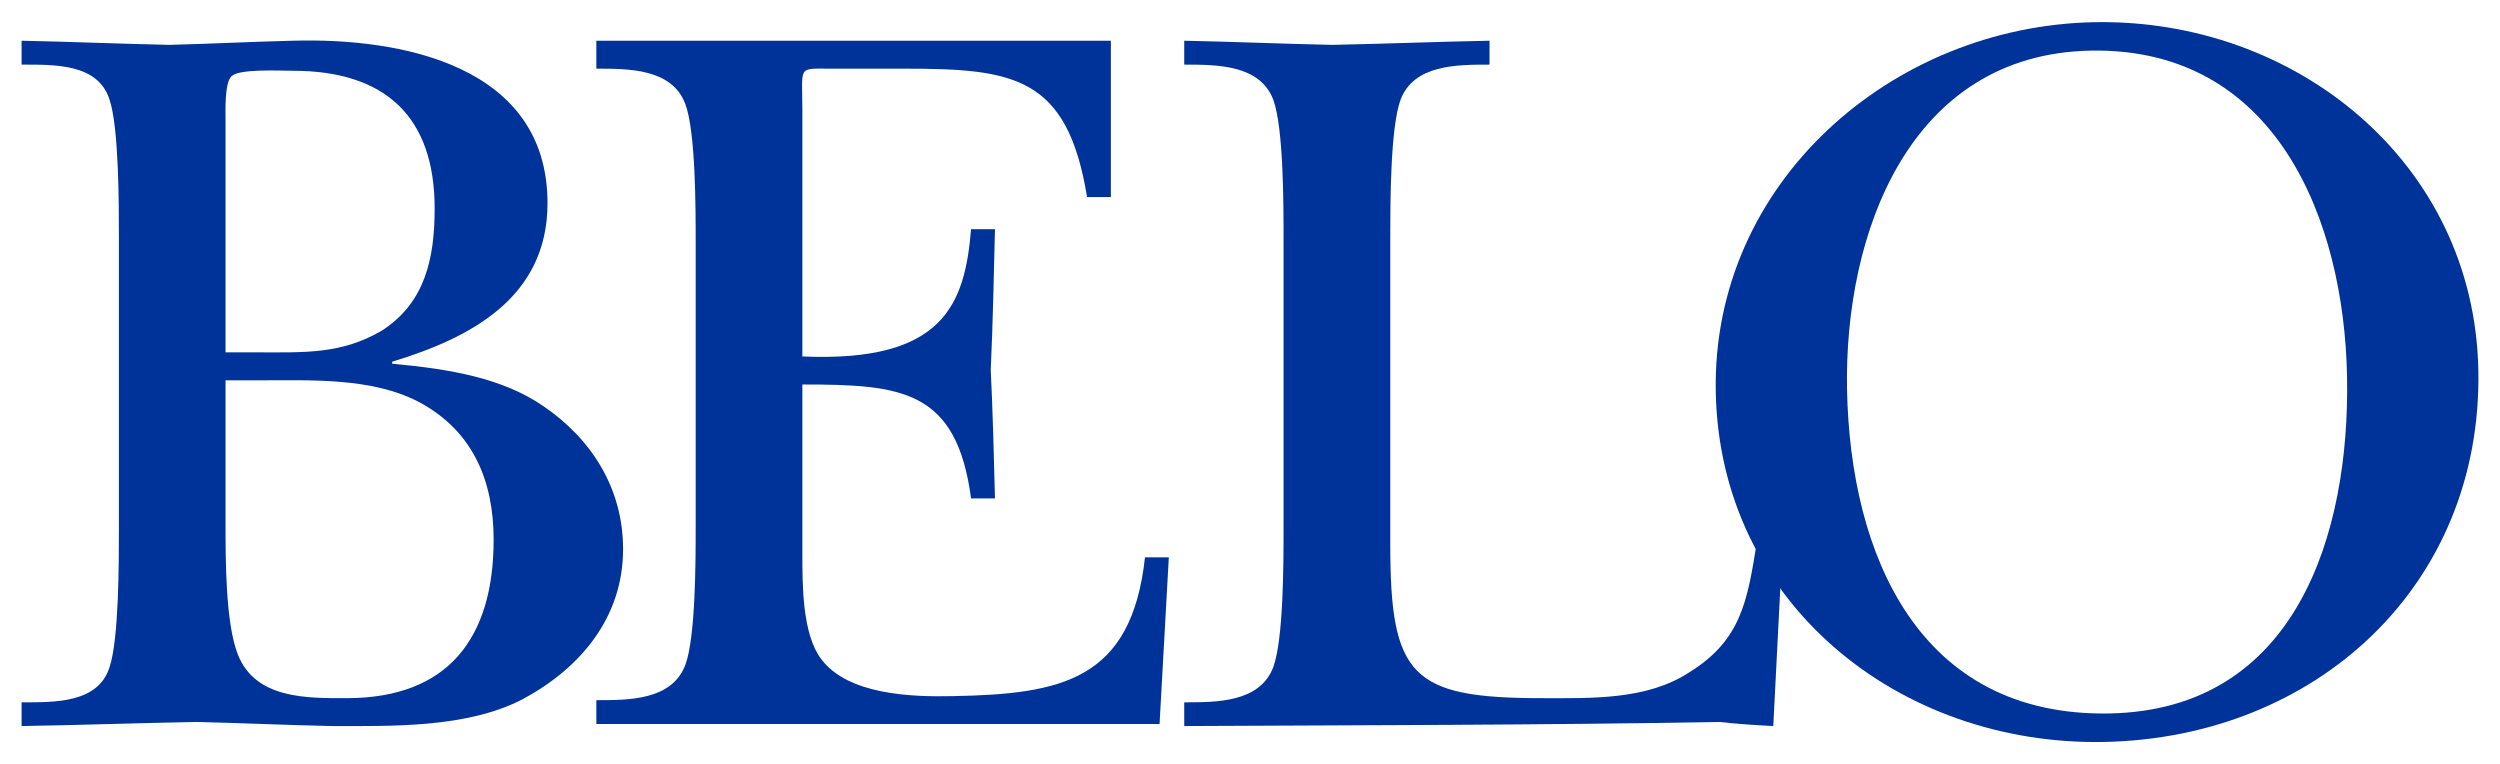<?xml version="1.0" encoding="UTF-8" standalone="no"?>
<!DOCTYPE svg PUBLIC "-//W3C//DTD SVG 1.0//EN" "http://www.w3.org/TR/2001/REC-SVG-20010904/DTD/svg10.dtd">
<!-- Created with Inkscape (http://www.inkscape.org/) by Marsupilami -->
<svg
   xmlns:svg="http://www.w3.org/2000/svg"
   xmlns="http://www.w3.org/2000/svg"
   version="1.0"
   width="1024"
   height="313"
   viewBox="-0.835 -0.835 96.636 29.498"
   id="svg2554">
  <defs
     id="defs2556" />
  <path
     d="M 65.487,14.294 C 65.332,6.213 72.286,0.148 80.124,0.003 C 87.882,-0.143 94.81,5.413 94.964,13.454 C 95.12,21.778 88.691,27.668 80.487,27.825 C 72.569,27.97 65.638,22.455 65.487,14.294 z M 70.561,14.197 C 70.683,20.572 73.319,26.86 80.709,26.723 C 87.936,26.584 90,19.764 89.889,13.713 C 89.778,7.62 87.13,0.969 79.983,1.102 C 72.956,1.234 70.448,8.188 70.561,14.197"
     id="path2454"
     style="fill:#003399;fill-opacity:1;fill-rule:nonzero;stroke:none" />
  <path
     d="M 3.761,8.323 C 3.761,7.043 3.761,4.082 3.4,2.999 C 2.959,1.598 1.279,1.643 0,1.643 L 0,0.719 C 1.919,0.758 3.8,0.839 5.721,0.879 C 7.32,0.839 8.879,0.758 10.482,0.719 C 14.685,0.598 20.329,1.678 20.329,7 C 20.329,10.644 17.366,12.204 14.325,13.125 L 14.325,13.205 C 16.564,13.407 18.605,13.764 20.169,14.845 C 22.05,16.125 23.25,18.047 23.25,20.369 C 23.25,23.01 21.608,24.969 19.367,26.173 C 17.209,27.29 14.325,27.21 12.002,27.21 C 10.245,27.174 8.521,27.092 6.76,27.052 C 4.522,27.092 2.24,27.174 0,27.21 L 0,26.293 C 1.279,26.293 2.959,26.33 3.4,24.933 C 3.761,23.849 3.761,20.89 3.761,19.605 L 3.761,8.323 z M 7.883,12.765 L 9.164,12.765 C 10.924,12.765 12.363,12.843 13.925,11.925 C 15.605,10.843 15.966,9.123 15.966,7.202 C 15.966,3.64 14.045,1.88 10.482,1.88 C 9.963,1.88 8.445,1.799 8.123,2.082 C 7.841,2.32 7.883,3.44 7.883,3.759 L 7.883,12.765 z M 7.883,19.409 C 7.883,20.77 7.883,23.249 8.361,24.45 C 9.044,26.173 11.044,26.132 12.564,26.132 C 16.488,26.132 18.246,23.81 18.246,20.008 C 18.246,17.729 17.449,15.807 15.366,14.687 C 13.526,13.725 11.165,13.847 9.123,13.847 L 7.883,13.847 L 7.883,19.409"
     id="path2456"
     style="fill:#003399;fill-opacity:1;fill-rule:nonzero;stroke:none" />
  <path
     d="M 26.056,8.484 C 26.056,7.202 26.056,4.242 25.656,3.163 C 25.135,1.799 23.495,1.799 22.216,1.799 L 22.216,0.719 L 42.105,0.719 L 42.105,6.763 L 41.185,6.763 C 40.424,2.082 38.343,1.799 34.101,1.799 L 31.22,1.799 C 29.98,1.799 30.18,1.678 30.18,3.44 L 30.18,12.923 C 35.663,13.165 36.462,10.884 36.701,8.004 L 37.625,8.004 C 37.583,9.803 37.542,11.645 37.462,13.445 C 37.542,15.087 37.583,16.767 37.625,18.409 L 36.701,18.409 C 36.14,14.205 34.023,14.007 30.18,14.007 L 30.18,20.572 C 30.18,21.769 30.18,23.649 30.901,24.612 C 31.94,26.012 34.42,26.089 36.021,26.053 C 40.185,25.972 42.905,25.45 43.424,20.689 L 44.345,20.689 L 43.987,27.13 L 22.216,27.13 L 22.216,26.21 C 23.495,26.21 25.135,26.21 25.656,24.849 C 26.056,23.769 26.056,20.809 26.056,19.528 L 26.056,8.484"
     id="path2458"
     style="fill:#003399;fill-opacity:1;fill-rule:nonzero;stroke:none" />
  <path
     d="M 48.78,8.323 C 48.78,7.043 48.78,4.082 48.383,2.999 C 47.862,1.643 46.22,1.643 44.941,1.643 L 44.941,0.719 C 46.86,0.758 48.742,0.839 50.66,0.879 C 52.701,0.839 54.703,0.758 56.742,0.719 L 56.742,1.643 C 55.465,1.643 53.821,1.643 53.303,2.999 C 52.905,4.082 52.905,7.043 52.905,8.323 L 52.905,20.168 C 52.905,25.289 53.705,26.132 58.786,26.132 C 60.666,26.132 62.828,26.21 64.468,25.13 C 66.47,23.89 66.71,22.368 67.071,20.129 L 68.071,20.129 L 67.71,27.21 C 67.029,27.174 66.308,27.13 65.632,27.052 C 58.745,27.174 51.824,27.174 44.941,27.21 L 44.941,26.293 C 46.22,26.293 47.862,26.293 48.383,24.933 C 48.78,23.849 48.78,20.89 48.78,19.605 L 48.78,8.323"
     id="path2460"
     style="fill:#003399;fill-opacity:1;fill-rule:nonzero;stroke:none" />
</svg>
<!-- version: 20090314, original size: 94.966537 27.828112, border: 3% -->
